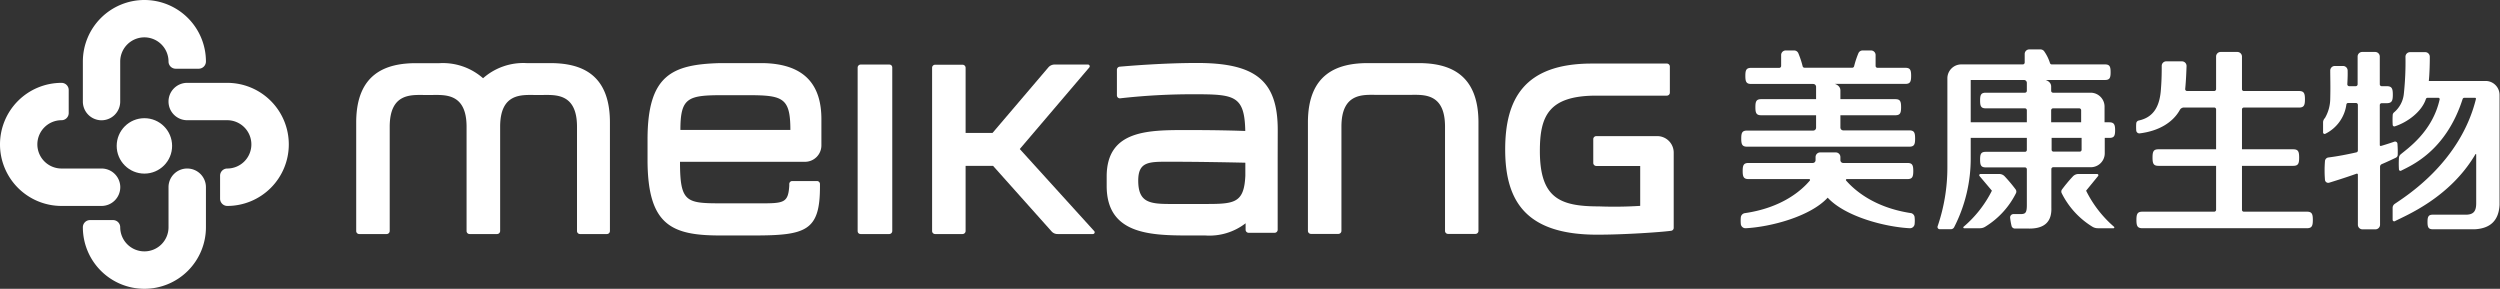 <svg xmlns="http://www.w3.org/2000/svg" viewBox="0 0 383.49 44.3">
    <rect x="0" y="0" width="383.49" height="44.3" fill="#333333" stroke="none"/>
    <defs>
        <style>.cls-1{fill:#fff;}.cls-2{fill:#fff;}</style>
    </defs>
    <g id="图层_2" data-name="图层 2">
        <g id="图层_1-2" data-name="图层 1">
            <path class="cls-1"
                  d="M84.38,9.68H80.77A9.32,9.32,0,0,0,74.1,12a9.32,9.32,0,0,0-6.67-2.31H63.82c-4.57,0-9.18,1.54-9.18,9.1V35.44a.46.46,0,0,0,.46.46h4.22a.47.47,0,0,0,.46-.46v-16c0-5.23,3.38-4.87,5.39-4.87h1c2,0,5.4-.36,5.4,4.87v16a.46.46,0,0,0,.46.46h4.23a.47.47,0,0,0,.46-.46v-16c0-5.23,3.38-4.87,5.39-4.87h1c2,0,5.4-.36,5.4,4.87v16a.46.46,0,0,0,.46.46H93.1a.46.46,0,0,0,.46-.46V18.78C93.56,11.22,89,9.68,84.38,9.68Z"/>
            <path class="cls-1"
                  d="M222.12,35.88a.46.46,0,0,1-.46-.46v-16c0-5.23-3.38-4.87-5.39-4.87h-5.11c-2,0-5.39-.36-5.39,4.87v16a.47.47,0,0,1-.46.46h-4.22a.47.47,0,0,1-.46-.46V18.78c0-7.56,4.61-9.1,9.19-9.1h7.79c4.57,0,9.18,1.54,9.18,9.1V35.42a.46.46,0,0,1-.46.46Z"/>
            <rect class="cls-1" x="121.21" y="20.24" width="26" height="5.31" rx="0.43"
                  transform="translate(157.11 -111.31) rotate(90)"/>
            <path class="cls-1"
                  d="M254.23,20.88h-9.37a.47.47,0,0,0-.46.46V25a.47.47,0,0,0,.46.46h6.74v6.12a62.74,62.74,0,0,1-6.33.08c-6,0-9.06-1.27-9.06-8.51,0-5.32,1.32-8.48,8.66-8.48h10.81a.46.46,0,0,0,.47-.46v-4a.46.46,0,0,0-.47-.46H244.17c-10.4,0-13.28,5.49-13.28,13.18C230.89,30.93,234.14,36,245,36h0c4.2,0,9.85-.39,11.35-.6a.45.45,0,0,0,.39-.46V23.41A2.53,2.53,0,0,0,254.23,20.88Z"/>
            <path class="cls-1"
                  d="M162.23,35.9h5.42a.27.27,0,0,0,.2-.45L156.43,22.86l10.66-12.51a.27.27,0,0,0-.21-.45h-5.12a1.26,1.26,0,0,0-.94.43l-8.57,10.06h-4.13v-10a.47.47,0,0,0-.46-.46h-4.22a.46.46,0,0,0-.46.46V35.44a.46.46,0,0,0,.46.46h4.22a.47.47,0,0,0,.46-.46v-10h4.21l9,10.08A1.21,1.21,0,0,0,162.23,35.9Z"/>
            <path class="cls-1"
                  d="M196,19.93c0-7.56-3.4-10.27-12.36-10.27-5.13,0-10.4.44-11.89.57a.47.47,0,0,0-.42.46v3.93a.45.45,0,0,0,.51.46,99.19,99.19,0,0,1,11.41-.62c6.11,0,7.66.2,7.77,5.63-1.41-.05-4.27-.14-8.84-.14-6,0-12.42-.05-12.42,7.13v1.44c0,7.3,6.45,7.6,12.42,7.6h2.69a9.08,9.08,0,0,0,6.2-1.87v1a.47.47,0,0,0,.46.46h4a.47.47,0,0,0,.46-.46V24.16S196,20.4,196,19.93ZM184.34,31.29h-4.81c-3.2,0-4.93-.25-4.93-3.58,0-3,1.73-2.9,4.93-2.9,4.34,0,9.41.1,11.5.15v2C190.83,31.35,189.21,31.29,184.34,31.29Z"/>
            <path class="cls-1"
                  d="M117,9.68c-1.72,0-5.4,0-6.53,0-7.39.2-11.14,1.82-11.14,11.72v3.32c.06,9.8,3.68,11.4,11.14,11.4h5.16c8,0,10.15-.7,10.15-7.47v-.42a.46.46,0,0,0-.45-.46h-3.8a.46.46,0,0,0-.46.45c0,.09,0,.18,0,.29-.17,2.59-.81,2.69-4.43,2.68h-5.6c-5.74,0-6.73,0-6.73-6.37h19.14A2.52,2.52,0,0,0,126,22.28v-4C126,13.4,123.8,9.79,117,9.68ZM104.37,19.93c0-5,1.17-5.33,6.6-5.33h3.67c5.43,0,6.6.35,6.6,5.33Z"/>
            <path class="cls-2"
                  d="M353.86,32.47h-9.67a.28.28,0,0,1-.28-.29V25.44h7.85c.78,0,.92-.35.92-1.27s-.14-1.27-.92-1.27h-7.85V16.79a.28.28,0,0,1,.28-.29h8.45c.78,0,.93-.35.93-1.27s-.15-1.27-.93-1.27h-8.45a.28.28,0,0,1-.28-.29v-5a.71.71,0,0,0-.71-.7h-2.56a.7.7,0,0,0-.7.7v5a.29.29,0,0,1-.29.29h-4.16a.29.29,0,0,1-.29-.32c.13-1.24.18-2.74.21-3.51a.71.71,0,0,0-.7-.72H332.3a.69.69,0,0,0-.7.69c0,.68,0,2-.11,3.39-.14,2.63-1,4.48-3.43,5a.49.49,0,0,0-.37.45,7.5,7.5,0,0,0,0,1.06.48.48,0,0,0,.53.46c3-.37,5.11-1.72,6.15-3.58a.73.73,0,0,1,.64-.39h4.64a.29.29,0,0,1,.29.29V22.9h-8.83c-.78,0-.92.35-.92,1.27s.14,1.27.92,1.27h8.83v6.74a.29.29,0,0,1-.29.29h-11c-.78,0-.93.35-.93,1.27s.15,1.27.93,1.27h25.2c.78,0,.93-.35.93-1.27S354.64,32.47,353.86,32.47Z"/>
            <path class="cls-2"
                  d="M301.19,34.8a17.62,17.62,0,0,0,4.36-5.55L303.65,27a.19.19,0,0,1,.14-.31h2.89a1.14,1.14,0,0,1,.82.35,23.65,23.65,0,0,1,1.68,2,.58.58,0,0,1,.07.58,12.65,12.65,0,0,1-4.68,5.13,1.53,1.53,0,0,1-.86.26h-2.43A.13.13,0,0,1,301.19,34.8Z"/>
            <path class="cls-2"
                  d="M324.3,34.8A17.62,17.62,0,0,1,320,29.25L321.84,27a.19.19,0,0,0-.14-.31h-2.88a1.18,1.18,0,0,0-.83.35,23.26,23.26,0,0,0-1.67,2,.55.55,0,0,0-.07.58,12.64,12.64,0,0,0,4.67,5.13,1.58,1.58,0,0,0,.87.26h2.43A.13.13,0,0,0,324.3,34.8Z"/>
            <path class="cls-2"
                  d="M323.55,18.76h-.72v-2.4a2.14,2.14,0,0,0-2.14-2.14h-5.76a.29.29,0,0,1-.29-.28v-.67c0-.77-.85-1-.85-1h9.1c.73,0,.87-.32.87-1.19s-.14-1.2-.87-1.2h-8.15a.29.29,0,0,1-.28-.2,6.56,6.56,0,0,0-.89-1.81.7.7,0,0,0-.57-.29h-1.72a.7.7,0,0,0-.7.7V9.59a.29.29,0,0,1-.29.29h-9.43A2.14,2.14,0,0,0,298.72,12V25.58a27.84,27.84,0,0,1-1.49,9.11.34.34,0,0,0,.32.47h1.7a.57.57,0,0,0,.5-.29A23.09,23.09,0,0,0,302.3,24.2V21.15h8.61V23a.29.29,0,0,1-.29.29h-6c-.74,0-.88.32-.88,1.19s.14,1.2.88,1.2h6a.29.29,0,0,1,.29.29v5.49c0,1.23-.24,1.38-1,1.38h-1.06a.51.51,0,0,0-.5.59,9.87,9.87,0,0,0,.21,1.21.54.54,0,0,0,.5.42h2.06q3.68.09,3.55-3.21V25.94a.29.29,0,0,1,.29-.29h5.76a2.14,2.14,0,0,0,2.14-2.14V21.15h.72c.73,0,.87-.33.87-1.19S324.28,18.76,323.55,18.76Zm-4.31-1.85v1.85h-4.6V16.91a.29.29,0,0,1,.29-.29h4A.29.29,0,0,1,319.24,16.91ZM302.3,18.76V12.27h8.17a.44.44,0,0,1,.44.44v1.23a.29.29,0,0,1-.29.28h-6c-.74,0-.88.33-.88,1.2s.14,1.2.88,1.2h6a.29.29,0,0,1,.29.29v1.85ZM319,23.26h-4a.29.29,0,0,1-.29-.29V21.15h4.6V23A.29.29,0,0,1,319,23.26Z"/>
            <path class="cls-2"
                  d="M292.88,20H282.75a.44.44,0,0,1-.44-.44V17.68h8.41c.76,0,.9-.34.9-1.24s-.14-1.23-.9-1.23h-8.41V13.87c0-.77-.85-1-.85-1h10.8c.76,0,.9-.34.9-1.24s-.14-1.23-.9-1.23H288a.29.29,0,0,1-.29-.29V8.45a.7.7,0,0,0-.7-.71h-1.29a.7.7,0,0,0-.65.43,13.92,13.92,0,0,0-.66,2,.3.3,0,0,1-.28.22H276.8a.3.3,0,0,1-.28-.22,13.92,13.92,0,0,0-.66-2,.7.7,0,0,0-.65-.43h-1.29a.7.7,0,0,0-.7.71v1.67a.29.29,0,0,1-.29.29h-4.3c-.76,0-.9.34-.9,1.23s.14,1.24.9,1.24h9.51a.44.44,0,0,1,.44.43v1.9h-8.41c-.76,0-.9.34-.9,1.23s.14,1.24.9,1.24h8.41v1.91a.44.44,0,0,1-.44.44H268c-.76,0-.9.34-.9,1.23s.14,1.24.9,1.24h24.87c.76,0,.9-.34.9-1.24S293.64,20,292.88,20Z"/>
            <path class="cls-2"
                  d="M293.19,32.7c-5.69-.85-8.7-3.52-10-5a.14.14,0,0,1,.12-.23h9.28c.75,0,.9-.34.9-1.24s-.15-1.23-.9-1.23h-9.85a.43.43,0,0,1-.43-.44c0-.12,0-.33,0-.46a.71.71,0,0,0-.7-.72h-2.41a.71.71,0,0,0-.7.72c0,.13,0,.34,0,.46a.43.43,0,0,1-.43.44h-9.85c-.75,0-.9.34-.9,1.23s.15,1.24.9,1.24h9.28a.14.14,0,0,1,.12.23c-1.27,1.51-4.28,4.18-10,5a.73.73,0,0,0-.59.69,5.65,5.65,0,0,0,0,.92.72.72,0,0,0,.74.7c3.8-.19,9.93-1.79,12.59-4.69,2.67,2.9,8.8,4.5,12.6,4.69a.72.72,0,0,0,.74-.7,4.71,4.71,0,0,0,0-.92A.73.73,0,0,0,293.19,32.7Z"/>
            <path class="cls-1"
                  d="M25.85,15.58h0a2.86,2.86,0,0,0,2.86,2.86h6.15a3.71,3.71,0,0,1,3.7,3.71h0a3.7,3.7,0,0,1-3.7,3.7h0a1.1,1.1,0,0,0-1.1,1.1v3.53a1.11,1.11,0,0,0,1.1,1.11h0a9.44,9.44,0,0,0,9.44-9.44h0a9.44,9.44,0,0,0-9.44-9.44H28.71A2.86,2.86,0,0,0,25.85,15.58Z"/>
            <path class="cls-1"
                  d="M12.71,34.86h0a9.44,9.44,0,0,0,9.44,9.44h0a9.44,9.44,0,0,0,9.44-9.44V28.71a2.87,2.87,0,0,0-2.87-2.86h0a2.86,2.86,0,0,0-2.87,2.86v6.15a3.7,3.7,0,0,1-3.7,3.7h0a3.71,3.71,0,0,1-3.71-3.7h0a1.1,1.1,0,0,0-1.1-1.1H13.81A1.1,1.1,0,0,0,12.71,34.86Z"/>
            <path class="cls-1"
                  d="M0,22.15H0a9.44,9.44,0,0,0,9.44,9.44h6.14a2.88,2.88,0,0,0,2.87-2.87h0a2.87,2.87,0,0,0-2.87-2.87H9.44a3.71,3.71,0,0,1-3.71-3.7h0a3.71,3.71,0,0,1,3.71-3.71h0a1.1,1.1,0,0,0,1.1-1.1V13.81a1.1,1.1,0,0,0-1.1-1.1h0A9.44,9.44,0,0,0,0,22.15Z"/>
            <path class="cls-1"
                  d="M12.71,9.44v6.14a2.87,2.87,0,0,0,2.87,2.87h0a2.87,2.87,0,0,0,2.86-2.87V9.44a3.71,3.71,0,0,1,3.71-3.71h0a3.71,3.71,0,0,1,3.7,3.71h0a1.1,1.1,0,0,0,1.1,1.1h3.53a1.11,1.11,0,0,0,1.11-1.1h0A9.44,9.44,0,0,0,22.15,0h0A9.44,9.44,0,0,0,12.71,9.44Z"/>
            <circle class="cls-1" cx="22.15" cy="22.38" r="4.25"/>
            <path class="cls-2"
                  d="M367.76,22.07a.36.36,0,0,0-.47-.34c-.43.15-1.15.39-2.06.66a.15.15,0,0,1-.18-.14V16.12a.29.29,0,0,1,.29-.29h.76c.8,0,.95-.36.95-1.31s-.15-1.3-.95-1.3h-.76a.29.29,0,0,1-.29-.29V8.67a.71.71,0,0,0-.7-.7h-2a.7.7,0,0,0-.7.7v4.26a.29.29,0,0,1-.29.29h-1a.29.29,0,0,1-.29-.3c.06-1.19.06-1.5.05-2.11a.71.71,0,0,0-.7-.69h-1.27a.7.7,0,0,0-.7.72c0,1,.05,2.4,0,4.32a6,6,0,0,1-.81,2.94,1,1,0,0,0-.29.63c0,.33,0,1.25,0,1.6a.24.24,0,0,0,.35.19A5.89,5.89,0,0,0,359.93,16a.27.27,0,0,1,.28-.2h1.19a.29.29,0,0,1,.29.29v7a.29.29,0,0,1-.22.28c-1.36.31-2.84.6-4.33.79a.6.6,0,0,0-.5.57,17.83,17.83,0,0,0,0,2.83.5.5,0,0,0,.63.47c.84-.26,2.43-.75,4.23-1.39a.15.15,0,0,1,.19.14v7.7a.7.7,0,0,0,.7.7h2a.71.71,0,0,0,.7-.7V25.58a.43.43,0,0,1,.26-.4c.78-.33,1.52-.68,2.19-1a.5.5,0,0,0,.26-.43A15.14,15.14,0,0,0,367.76,22.07Z"/>
            <path class="cls-2"
                  d="M381.31,12.42h-8.74c.13-1.22.16-3.13.15-3.75A.7.7,0,0,0,372,8h-2.31a.7.7,0,0,0-.7.71,45.53,45.53,0,0,1-.25,5.67,4.27,4.27,0,0,1-1.53,2.88.57.57,0,0,0-.18.37,13,13,0,0,0,0,1.53.25.25,0,0,0,.33.22c1.92-.62,4.09-2.21,4.75-4.15h0a.28.28,0,0,1,.28-.23h1.63a.21.21,0,0,1,.21.26c-1.12,5-5,7.57-6,8.44a.77.77,0,0,0-.24.53,12.63,12.63,0,0,0,0,1.74.23.23,0,0,0,.34.21c1.41-.75,6.83-2.89,9.43-11A.29.29,0,0,1,378,15h1.66a.15.15,0,0,1,.14.18c-2.42,9.77-10.78,14.94-12.48,16.11a.74.74,0,0,0-.3.57c0,.46,0,1.39,0,1.86a.24.24,0,0,0,.34.21c1.59-.84,8.37-3.52,12.34-10.23a.07.07,0,0,1,.14,0l0,7.46c0,1.14-.33,1.73-1.47,1.77h-5.18c-.68,0-.82.31-.82,1.12s.14,1.12.82,1.12h6.41q3.65-.18,3.82-3.76l0-16.45v-.4A2.14,2.14,0,0,0,381.31,12.42Z"/>
        </g>
    </g>
</svg>